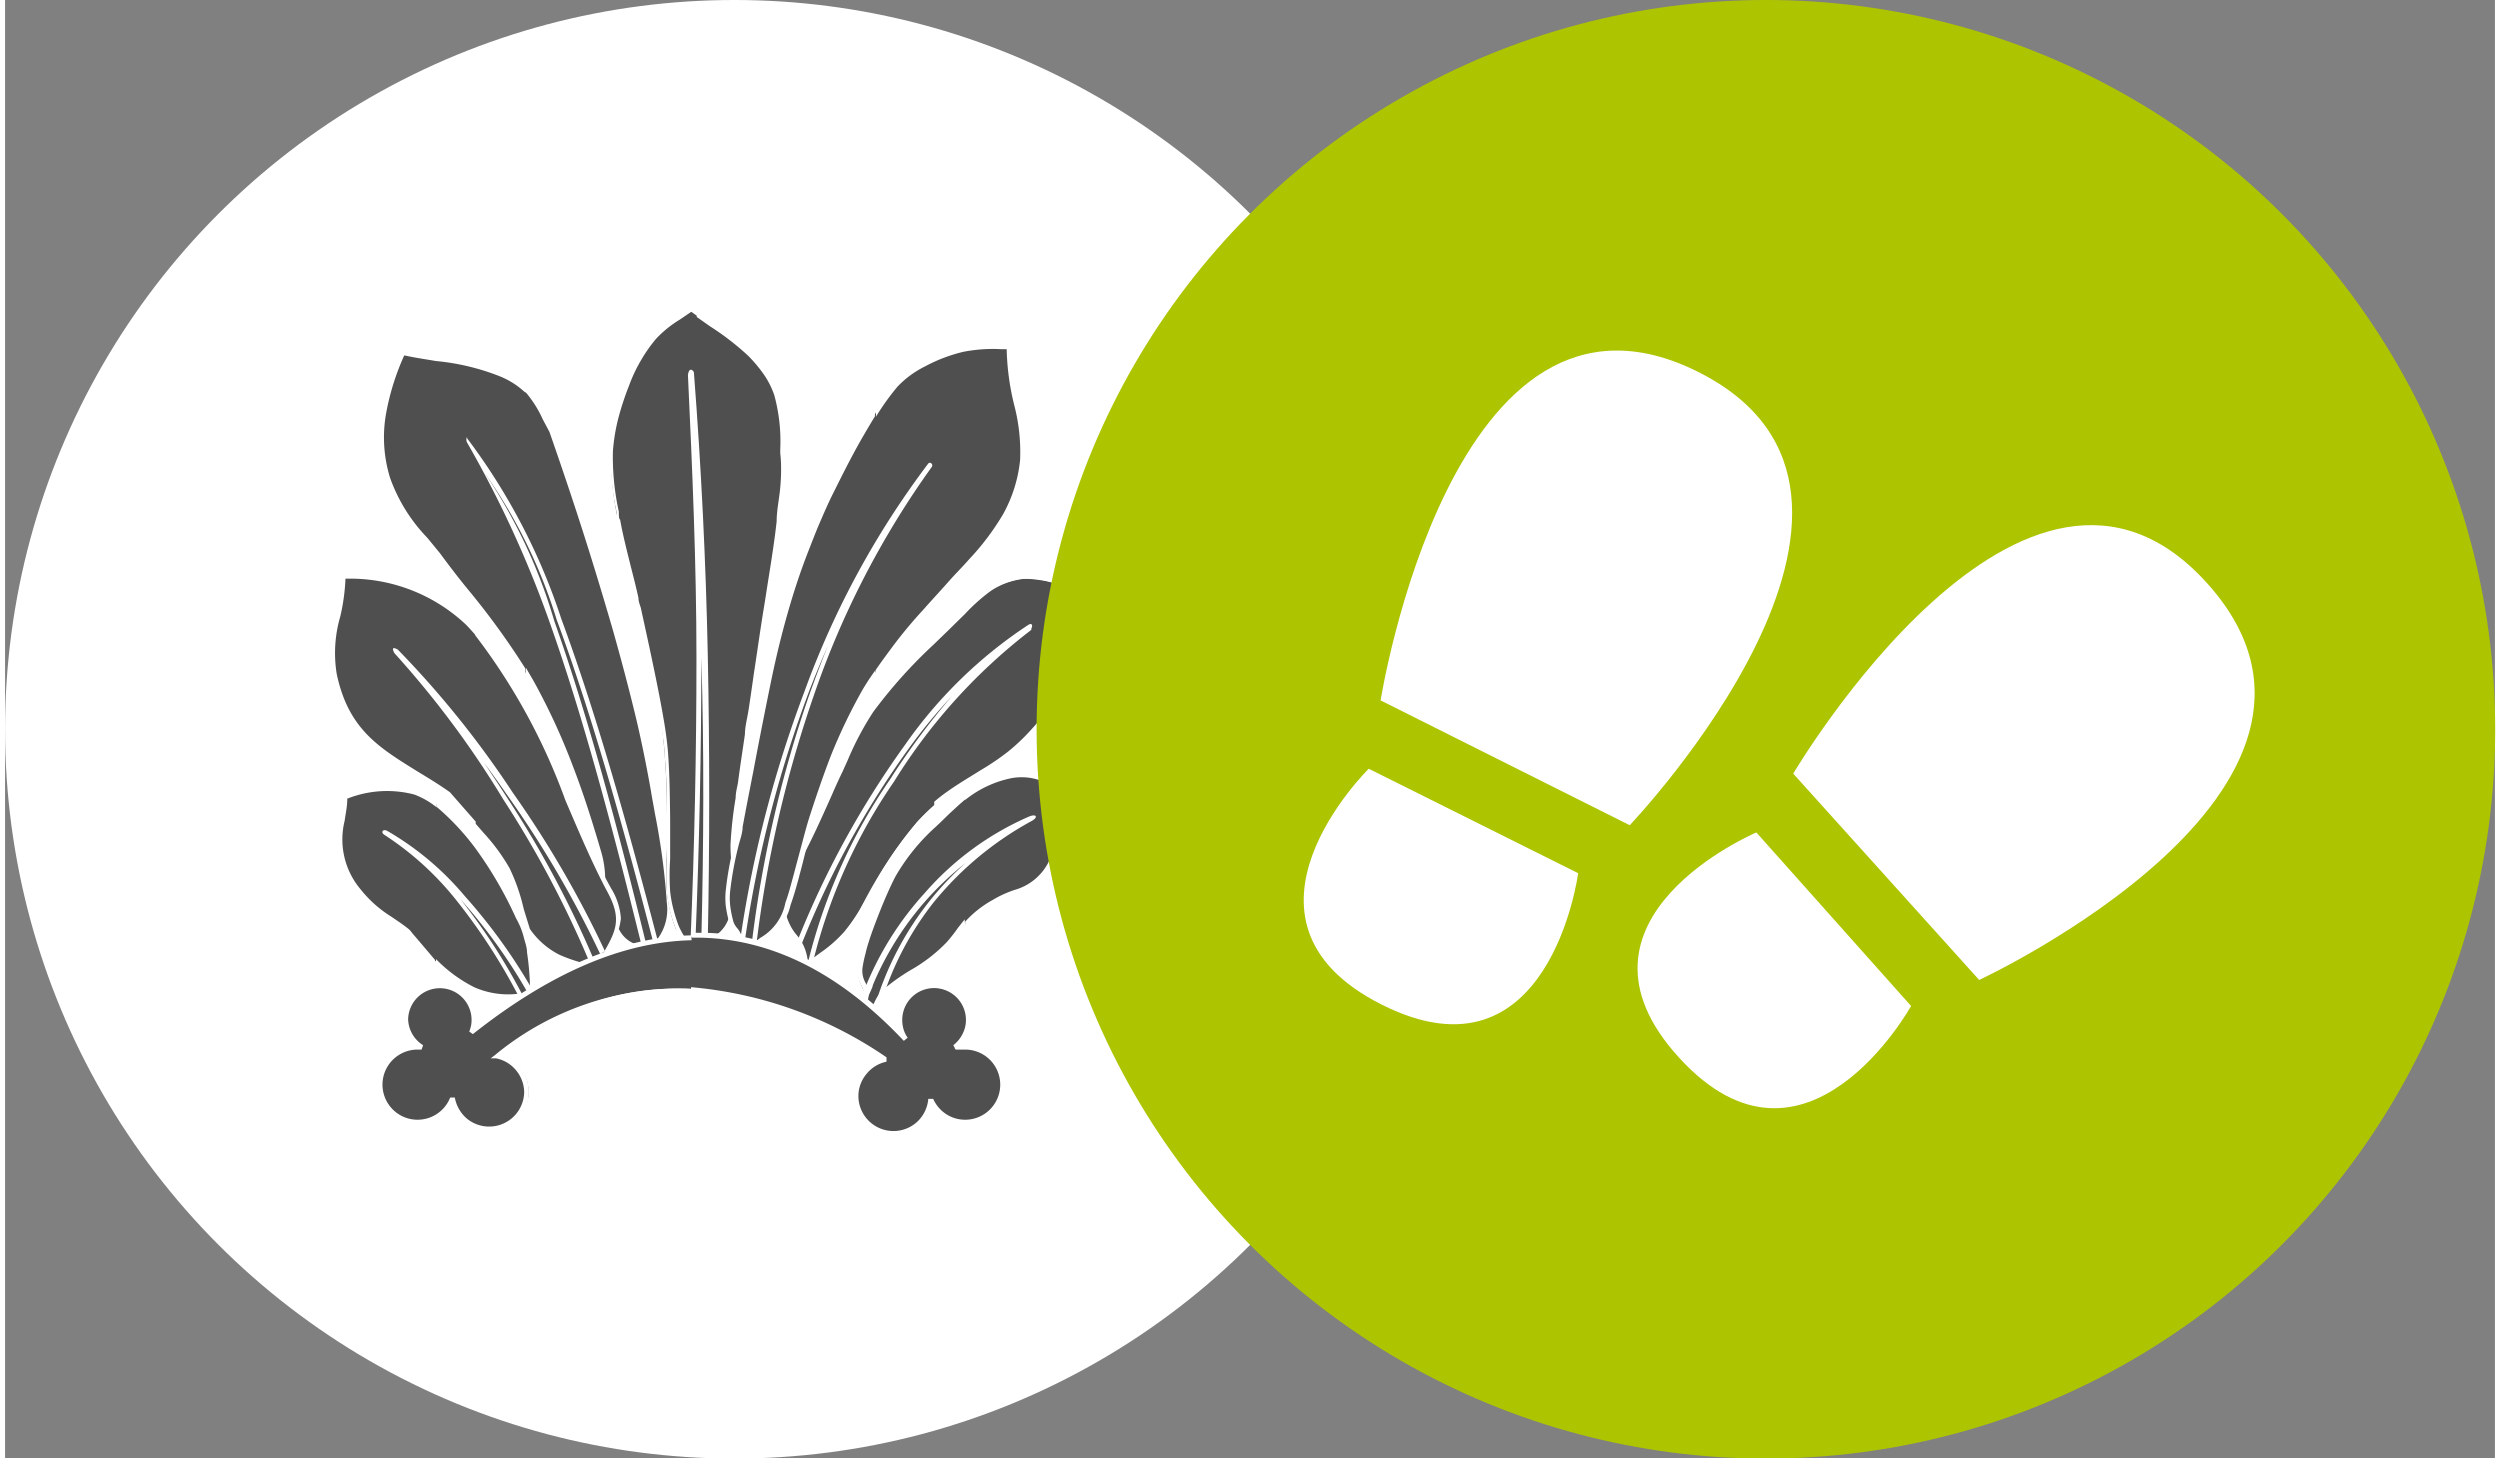 <svg xmlns="http://www.w3.org/2000/svg" viewBox="0 0 96.55 56.55" width="96" height="56"><rect x="0" y="0" width="96.55" height="56.55" fill="#808080" stroke="none"/><defs><style>.cls-1{fill:#fff;}.cls-2{fill:#4f4f4f;}.cls-3{fill:#adc400;}</style></defs><title>logo</title><g id="Vrstva_2" data-name="Vrstva 2"><g id="grafika"><circle class="cls-1" cx="28.28" cy="28.28" r="28.28"/><path class="cls-2" d="M13.18,30.89c2.32-.67,3.24-.45,5.1,1.92A16.42,16.42,0,0,1,20,35.72a4.21,4.21,0,0,1,.34,1.19c.1.57.1,1.16.15,1.73a4.78,4.78,0,0,1-2.3-.27,7.75,7.75,0,0,1-2.49-2.23,9.65,9.65,0,0,1-2-1.61C12.68,33.05,13,32.69,13.18,30.89Z"/><path class="cls-1" d="M13.09,30.81l.07,0a4.4,4.4,0,0,1,2.78-.18,3,3,0,0,1,.8.43v.25a3.15,3.15,0,0,0-.87-.5,4.17,4.17,0,0,0-2.6.16c0,.32-.07.6-.1.85a3,3,0,0,0,.62,2.67A4.66,4.66,0,0,0,15,35.56c.23.16.48.32.69.5h0l.13.16c.3.35.57.67.85,1v.27c-.34-.33-.65-.69-1-1.1l-.12-.15c-.21-.17-.44-.33-.68-.49a4.76,4.76,0,0,1-1.29-1.13,3.13,3.13,0,0,1-.73-1.77v-.22c0-.24,0-.5.08-.8s.07-.55.1-.91Zm3.65.24a8.92,8.92,0,0,1,1.62,1.7A15.21,15.21,0,0,1,20,35.53l.08.15a3.26,3.26,0,0,1,.22.6,6.11,6.11,0,0,1,.14.62,10.41,10.41,0,0,1,.11,1.16c0,.19,0,.38,0,.58v.1h-.71a3.32,3.32,0,0,1-1.74-.28,5.7,5.7,0,0,1-1.39-1v-.27a5.55,5.55,0,0,0,1.48,1.09,3.25,3.25,0,0,0,1.66.26h.5l0-.47a11.14,11.14,0,0,0-.11-1.14c0-.2-.08-.4-.13-.6a2.77,2.77,0,0,0-.21-.56,1.31,1.31,0,0,0-.08-.15,15.26,15.26,0,0,0-1.6-2.75,9.64,9.64,0,0,0-1.47-1.57Z"/><path class="cls-1" d="M23.06,37a47.47,47.47,0,0,0-8-11.62l.15-.17a47.83,47.83,0,0,1,8,11.7Z"/><path class="cls-2" d="M15.42,13.64a18.45,18.45,0,0,1,3.86.89c1.19.56,1.3,1.08,1.93,2.23.9,2.58,1.73,5.12,2.48,7.74a57,57,0,0,1,1.47,6.23A35.17,35.17,0,0,1,25.76,35c0,.85-.15,1-.58,1.74-.75-.06-1,0-1.47-.67-.85-1.31-.38-1.9-.71-3a31.72,31.72,0,0,0-2.63-6.69,45.83,45.83,0,0,0-3.58-4.92,8.89,8.89,0,0,1-2-3A6.81,6.81,0,0,1,15.42,13.64Z"/><path class="cls-1" d="M15.36,13.53l.08,0c.43.1.86.17,1.3.23a9.38,9.38,0,0,1,2.58.66,3.72,3.72,0,0,1,.86.54v.27a3.16,3.16,0,0,0-1-.64A9,9,0,0,0,16.71,14c-.41-.07-.83-.13-1.23-.22a9.56,9.56,0,0,0-.72,2.34,5.3,5.3,0,0,0,.17,2.41,6.45,6.45,0,0,0,1.44,2.32l.5.61c.36.49.75,1,1.14,1.47a29.35,29.35,0,0,1,2.17,3v.38A27.38,27.38,0,0,0,17.86,23c-.38-.49-.76-1-1.14-1.48h0l-.5-.61a6.59,6.59,0,0,1-1.48-2.39,5.53,5.53,0,0,1-.18-2.5,9.86,9.86,0,0,1,.76-2.46ZM20.18,15A4,4,0,0,1,21,16.22l.26.49h0c.45,1.29.88,2.57,1.3,3.86s.81,2.58,1.18,3.89c.31,1.06.58,2.08.83,3.1s.46,2.06.65,3.14c.05.32.1.59.15.85A26.29,26.29,0,0,1,25.85,35a2.08,2.08,0,0,1-.41,1.49l-.19.3,0,.05h-.06l-.23,0a1.28,1.28,0,0,1-1.31-.7,3.31,3.31,0,0,1-.58-2,4,4,0,0,0-.14-1.06c-.34-1.16-.7-2.3-1.13-3.41a25,25,0,0,0-1.49-3.26l-.11-.19V25.9l.28.48A25.21,25.21,0,0,1,22,29.66c.43,1.11.79,2.25,1.13,3.42a3.81,3.81,0,0,1,.14,1.11,3.19,3.19,0,0,0,.55,1.87,1.14,1.14,0,0,0,1.15.61h.18l.15-.26A1.92,1.92,0,0,0,25.66,35a27,27,0,0,0-.46-3.45c-.05-.3-.11-.59-.15-.85-.19-1.08-.4-2.11-.65-3.13s-.51-2-.82-3.1c-.38-1.31-.77-2.6-1.18-3.88s-.84-2.55-1.29-3.84l-.26-.49a4.42,4.42,0,0,0-.67-1.06Z"/><path class="cls-2" d="M26.61,12a21,21,0,0,1,2.27,1.71,4,4,0,0,1,1,1.57,7.32,7.32,0,0,1,.23,2.28A19.49,19.49,0,0,1,30,20.22c-.16,1.37-.41,2.72-.61,4.08l-.48,3.18c-.14.95-.29,1.89-.43,2.84a24.34,24.34,0,0,0-.28,2.42c0,.65.16,1.3.14,1.95a2.61,2.61,0,0,1-.24.9,1.5,1.5,0,0,1-.38.57,10.25,10.25,0,0,1-1.08.76A6.29,6.29,0,0,1,26,36a5.56,5.56,0,0,1-.33-1.38c-.07-.67,0-1.36,0-2,0-1.11,0-2.22-.09-3.32A20.48,20.48,0,0,0,25.29,27c-.24-1.27-.53-2.53-.8-3.79-.22-1-.54-2-.71-3a11.28,11.28,0,0,1-.28-2.66A8.72,8.72,0,0,1,24.1,15a6.54,6.54,0,0,1,1.09-1.85A8.43,8.43,0,0,1,26.61,12Z"/><path class="cls-1" d="M26.61,11.89l.06,0,.15.11v.24l-.21-.15-.44.3a4.36,4.36,0,0,0-.91.73,5.7,5.7,0,0,0-.6.85,6,6,0,0,0-.47,1,11.06,11.06,0,0,0-.41,1.25,7.24,7.24,0,0,0-.21,1.29,9.81,9.81,0,0,0,.23,2.33c0,.14,0,.28.05.31.11.62.27,1.23.42,1.84.1.39.2.78.29,1.19,0,.13.05.26.09.38.25,1.14.5,2.28.72,3.41.07.37.14.74.2,1.11s.11.75.14,1.13c.06.84.07,1.69.08,2.54,0,.26,0,.52,0,.78s0,.53,0,.79a9.38,9.38,0,0,0,0,1.24,4.6,4.6,0,0,0,.12.67,5.69,5.69,0,0,0,.21.67,3.26,3.26,0,0,0,.36.62l.15.23.18-.12v.23l-.15.1-.08.05L26.53,37l-.2-.31A3.52,3.52,0,0,1,26,36a6,6,0,0,1-.22-.69,5.19,5.19,0,0,1-.12-.71,9.75,9.75,0,0,1,0-1.26c0-.26,0-.52,0-.78s0-.53,0-.79c0-.84,0-1.68-.09-2.52,0-.38-.08-.75-.13-1.11s-.13-.74-.2-1.11c-.22-1.14-.47-2.27-.72-3.4l-.08-.39c-.09-.38-.19-.78-.29-1.18-.16-.62-.32-1.23-.43-1.86,0-.18,0-.24,0-.31a9.92,9.92,0,0,1-.24-2.37,7.14,7.14,0,0,1,.21-1.32A11.19,11.19,0,0,1,24,14.92,6.56,6.56,0,0,1,25.12,13a4.42,4.42,0,0,1,1-.76c.16-.11.33-.22.49-.34Zm.21.16c.2.15.41.29.62.43A10.76,10.76,0,0,1,29,13.66a4.79,4.79,0,0,1,.66.79,3.67,3.67,0,0,1,.41.82,6.91,6.91,0,0,1,.24,2.15v.16c0,.45,0,.89-.05,1.33s-.08.89-.14,1.33c-.11.9-.25,1.8-.4,2.69-.07.45-.14.91-.22,1.39-.1.66-.19,1.26-.28,1.86-.06.44-.13.87-.19,1.31l-.15,1c-.09.62-.19,1.24-.27,1.87,0,.21-.06.41-.09.6a15.47,15.47,0,0,0-.2,1.81,5.7,5.7,0,0,0,.07,1,6.55,6.55,0,0,1,.07,1,2.12,2.12,0,0,1-.08.49,3.76,3.76,0,0,1-.16.45,2,2,0,0,1-.17.32,1.33,1.33,0,0,1-.23.28,5.47,5.47,0,0,1-.73.53l-.21.14v-.23l.1-.07a5.11,5.11,0,0,0,.71-.51,1.26,1.26,0,0,0,.21-.24,1.56,1.56,0,0,0,.15-.29,4,4,0,0,0,.16-.43,2.06,2.06,0,0,0,.07-.44,6.16,6.16,0,0,0-.07-1,6,6,0,0,1-.08-1,15.75,15.75,0,0,1,.2-1.83c0-.21.06-.41.09-.59.08-.62.18-1.25.27-1.88,0-.3.09-.6.15-1s.13-.87.19-1.31c.1-.64.19-1.28.28-1.87s.15-.92.22-1.39c.14-.89.29-1.78.39-2.68,0-.43.1-.87.14-1.32s.05-.89,0-1.32v-.16a6.82,6.82,0,0,0-.23-2.09,3.26,3.26,0,0,0-.38-.77,5.39,5.39,0,0,0-.63-.76,10.46,10.46,0,0,0-1.49-1.15l-.51-.36Z"/><path class="cls-2" d="M41.88,23.11c-.19.55-.43,1.09-.57,1.66s-.07.93-.19,1.37a5.35,5.35,0,0,1-1.28,2.23,8.07,8.07,0,0,1-2,1.61,9.29,9.29,0,0,0-2.47,1.89,17.21,17.21,0,0,0-2.13,3.23A5,5,0,0,1,31.64,37l-1,.71c.11-.21.34-.38.33-.62,0-.5-.71-1-.81-1.56a2.6,2.6,0,0,1,.48-1.94c.7-1.27,1.16-2.4,1.76-3.7a15,15,0,0,1,1.18-2.32,29.41,29.41,0,0,1,3.51-3.75,3.76,3.76,0,0,1,2.33-1.38A4.92,4.92,0,0,1,41.88,23.11Z"/><path class="cls-1" d="M36,31.41a7.46,7.46,0,0,0-.54.54,13.26,13.26,0,0,0-1.71,2.49l-.41.72a7.39,7.39,0,0,1-.71,1,5.26,5.26,0,0,1-.93.83l-.66.48-.33.24-.14-.12.15-.21a.61.61,0,0,0,.17-.36,1.69,1.69,0,0,0-.38-.73,2.15,2.15,0,0,1-.43-.82,2.2,2.2,0,0,1,0-1.07,5.16,5.16,0,0,1,.44-.94c.53-1,.92-1.83,1.34-2.76l.42-.92.19-.42a11.56,11.56,0,0,1,1-1.92A19.92,19.92,0,0,1,36,24.71V25a19,19,0,0,0-2.33,2.6,11.69,11.69,0,0,0-1,1.89l-.19.42c-.15.31-.29.62-.42.92-.42.94-.81,1.82-1.34,2.78a5,5,0,0,0-.42.9,2,2,0,0,0,0,1,2,2,0,0,0,.39.74,1.79,1.79,0,0,1,.41.84.48.48,0,0,1,0,.23l.55-.4a5.07,5.07,0,0,0,.9-.8,7,7,0,0,0,.68-1c.15-.24.29-.48.42-.72a13.29,13.29,0,0,1,1.73-2.53,7.64,7.64,0,0,1,.68-.67Zm6-8.34,0,.08-.2.55a10.73,10.73,0,0,0-.36,1.1,3.61,3.61,0,0,0-.09.64,3.8,3.8,0,0,1-.1.73,5.26,5.26,0,0,1-.51,1.22,6.82,6.82,0,0,1-.79,1,7.19,7.19,0,0,1-.94.9,11.55,11.55,0,0,1-1.07.73c-.51.31-.91.55-1.3.83a7.29,7.29,0,0,0-.61.5v-.26a6.32,6.32,0,0,1,.5-.39c.39-.28.8-.52,1.31-.84a9.6,9.6,0,0,0,1.06-.72,7.82,7.82,0,0,0,.92-.88,6.73,6.73,0,0,0,.76-1,5,5,0,0,0,.5-1.18,4.06,4.06,0,0,0,.1-.7,4.22,4.22,0,0,1,.09-.68,11.4,11.4,0,0,1,.37-1.12l.18-.47a10,10,0,0,0-1.11-.48,2.79,2.79,0,0,0-1.23-.18,2.86,2.86,0,0,0-1.25.46,7.09,7.09,0,0,0-1,.89l-.62.61L36,25v-.27l.41-.39.63-.61a7.43,7.43,0,0,1,1-.91,3.1,3.1,0,0,1,1.33-.49,2.92,2.92,0,0,1,1.32.19,9.45,9.45,0,0,1,1.2.53Z"/><path class="cls-2" d="M41.31,31c.08.23-.08.48-.14.71a9.61,9.61,0,0,1-.67,1.86c-.58,1-1.27.85-2.13,1.37-1.11.67-1.06.91-1.76,1.71a24.89,24.89,0,0,1-2.51,1.9c-.29.26-.37.9-.76.9s.08-.6,0-.9-.31-.52-.24-1a6.33,6.33,0,0,1,.29-1.14,20.87,20.87,0,0,1,1-2.42,8.7,8.7,0,0,1,1.76-2.14c.25-.24.49-.49.76-.71,1-.87,2.53-1.56,3.8-.66C41,30.61,41.23,30.74,41.31,31Z"/><path class="cls-1" d="M37.24,36l-.1.14c-.12.16-.25.33-.44.56a6.22,6.22,0,0,1-1.45,1.13,7.7,7.7,0,0,0-1.07.77,1.49,1.49,0,0,0-.25.39c-.14.27-.27.54-.57.54s-.21-.09-.21-.22a1.3,1.3,0,0,1,.08-.36,1.22,1.22,0,0,0,.08-.4,1,1,0,0,0-.11-.34,1.14,1.14,0,0,1-.14-.49v-.07a1.23,1.23,0,0,1,0-.13,5.17,5.17,0,0,1,.12-.58c0-.19.11-.38.17-.57.13-.4.31-.86.49-1.31s.34-.79.51-1.12a7.91,7.91,0,0,1,1.6-2l.17-.16.37-.37.39-.35.35-.28V31L37,31.2l-.38.35-.37.36-.17.16A7.81,7.81,0,0,0,34.52,34c-.17.33-.34.71-.5,1.1s-.36.91-.49,1.3c-.06.19-.12.37-.16.56a5,5,0,0,0-.12.56.94.94,0,0,0,.11.58,1.2,1.2,0,0,1,.13.39,1.33,1.33,0,0,1-.09.48,1.28,1.28,0,0,0-.08.31s0,0,0,0c.18,0,.29-.21.4-.43a1.63,1.63,0,0,1,.29-.44,7.94,7.94,0,0,1,1.1-.79,6.12,6.12,0,0,0,1.41-1.09c.19-.22.32-.39.43-.55l.26-.33Zm4.16-5a.86.86,0,0,1-.08.59c0,.06,0,.12-.06.18-.08.26-.18.61-.29,1a5,5,0,0,1-.39.92,2.26,2.26,0,0,1-1.37,1,4.51,4.51,0,0,0-.8.36,3.6,3.6,0,0,0-1.18,1v-.31a4.14,4.14,0,0,1,1.08-.85,4.31,4.31,0,0,1,.83-.38,2.11,2.11,0,0,0,1.28-1,5,5,0,0,0,.37-.88c.11-.33.21-.68.29-.94a1.26,1.26,0,0,1,.07-.2.75.75,0,0,0,.08-.46.9.9,0,0,0-.39-.38l-.15-.1A2.17,2.17,0,0,0,39,30.18a4.19,4.19,0,0,0-1.77.84v-.24A4.34,4.34,0,0,1,39,30a2.35,2.35,0,0,1,1.83.4l.14.09A1,1,0,0,1,41.4,31Z"/><path class="cls-2" d="M13.1,22.29c1.94.27,3.16.32,4.83,1.87,2.54,2.56,3.74,7.05,5.5,10.38.68,1.28.26,1.71-.49,3A3.57,3.57,0,0,1,20.25,36l-.25-.8a5.59,5.59,0,0,0-1.53-2.91l-1.32-1.53c-2.13-1.47-3.85-1.89-4.44-4.64C12.43,24.76,13.1,23.64,13.1,22.29Z"/><path class="cls-1" d="M13,22.18l.11,0,.45.06A6.7,6.7,0,0,1,18,24.09h0l.22.22v.29c-.12-.13-.23-.26-.35-.38a6.55,6.55,0,0,0-4.33-1.78l-.34,0A7.82,7.82,0,0,1,13,23.9a5.06,5.06,0,0,0-.14,2.23c.45,2.13,1.61,2.84,3.11,3.77.41.25.83.5,1.28.82l0,0,1,1.14v.3l-1.12-1.3c-.43-.3-.86-.56-1.26-.8-1.55-1-2.73-1.68-3.2-3.89a3.73,3.73,0,0,1-.08-.63v-.25a8.31,8.31,0,0,1,.22-1.43A6.94,6.94,0,0,0,13,22.29Zm5.21,2.13a23.2,23.2,0,0,1,3.69,6.63c.52,1.24,1,2.45,1.62,3.54a2.52,2.52,0,0,1,.36,1.14v0a3.25,3.25,0,0,1-.63,1.54L23,37.6l0,.06-.07,0a6.41,6.41,0,0,1-1.53-.46,3.19,3.19,0,0,1-1.21-1.1l0,0-.25-.8a7.18,7.18,0,0,0-.53-1.54,8.05,8.05,0,0,0-1-1.33l-.19-.22v-.3l.34.39a7.57,7.57,0,0,1,1,1.36,7.35,7.35,0,0,1,.55,1.58l.24.78a3.08,3.08,0,0,0,1.14,1,6,6,0,0,0,1.42.43l.19-.32c.58-1,.85-1.44.26-2.54s-1.1-2.32-1.63-3.55a23.87,23.87,0,0,0-3.51-6.42Z"/><path class="cls-2" d="M38.94,13.39c0,1.55.67,3.11.52,4.41a6.52,6.52,0,0,1-2,3.89c-.56.62-1.15,1.22-1.71,1.85s-.85,1-1.23,1.47a17.27,17.27,0,0,0-1.33,2,28.58,28.58,0,0,0-1.94,4.83c-.19.58-.31,1.18-.48,1.76s-.26,1-.43,1.47a2.29,2.29,0,0,1-1.14,1.47l-.76.61a2.67,2.67,0,0,0,.09-.8c0-.23-.27-.39-.33-.62a3.66,3.66,0,0,1-.14-1.23A24.08,24.08,0,0,1,28.55,32c.38-1.92.74-3.86,1.14-5.78a31.09,31.09,0,0,1,1.43-4.93,23.73,23.73,0,0,1,.95-2.23,24,24,0,0,1,2.47-4.17,5.32,5.32,0,0,1,2.61-1.42A8.25,8.25,0,0,1,38.94,13.39Z"/><path class="cls-1" d="M33.78,26.24a9.19,9.19,0,0,0-.49.81,20.1,20.1,0,0,0-1.08,2.36c-.32.82-.6,1.65-.86,2.46-.11.35-.2.71-.29,1.07s-.11.45-.17.68-.07.25-.1.38c-.1.37-.2.73-.33,1.09a2.11,2.11,0,0,1-1,1.37l-.19.15-.51.41-.25.21-.16-.09a2.47,2.47,0,0,1,.05-.27,1.43,1.43,0,0,0,0-.5.68.68,0,0,0-.15-.28.88.88,0,0,1-.17-.32,4.73,4.73,0,0,1-.13-.62,2.77,2.77,0,0,1,0-.65,12.32,12.32,0,0,1,.31-1.71c.05-.25.11-.5.16-.77l.42-2.13c.24-1.22.47-2.43.72-3.65.18-.86.38-1.69.61-2.5s.5-1.62.81-2.44c.14-.38.29-.76.45-1.13s.32-.74.5-1.11c.31-.62.71-1.4,1.14-2.16.21-.38.44-.75.66-1.1v.35c-.17.27-.33.55-.5.84-.43.75-.82,1.54-1.13,2.16-.18.36-.34.73-.5,1.1s-.3.74-.45,1.12c-.32.82-.58,1.62-.81,2.43s-.43,1.63-.61,2.49c-.25,1.21-.49,2.43-.72,3.65-.14.71-.28,1.43-.41,2.13,0,.25-.11.51-.17.77a13.24,13.24,0,0,0-.31,1.69,2.64,2.64,0,0,0,0,.6,4.35,4.35,0,0,0,.12.6.72.72,0,0,0,.15.26.92.92,0,0,1,.19.37,1.55,1.55,0,0,1,0,.57h0l0,0,.51-.41.19-.15A2,2,0,0,0,30.26,35c.13-.35.22-.72.32-1.08l.1-.38c.06-.22.12-.45.18-.67s.19-.73.3-1.09c.26-.81.54-1.64.86-2.47A21.12,21.12,0,0,1,33.11,27c.19-.36.41-.69.63-1l0,0ZM39,13.29v.1a9.4,9.4,0,0,0,.28,2.21,10.08,10.08,0,0,1,.26,1.73v.19c0,.1,0,.19,0,.29A5.58,5.58,0,0,1,38.87,20a9.94,9.94,0,0,1-1.33,1.78l-.82.88c-.3.32-.61.64-.9,1l-.09.1c-.39.44-.79.89-1.14,1.37-.24.32-.47.64-.69,1l-.14.2v-.35c.22-.32.45-.63.68-.94a17.75,17.75,0,0,1,1.15-1.38l.09-.1c.3-.34.6-.66.9-1s.54-.57.81-.88a9.79,9.79,0,0,0,1.31-1.74,5.46,5.46,0,0,0,.66-2.1,7.19,7.19,0,0,0-.23-2.14,9.8,9.8,0,0,1-.29-2.16h-.22a6,6,0,0,0-1.45.1,6.11,6.11,0,0,0-1.5.57A3.77,3.77,0,0,0,34.6,15a9.67,9.67,0,0,0-.83,1.16v-.35a8.51,8.51,0,0,1,.68-.93A4,4,0,0,1,35.57,14a6.44,6.44,0,0,1,1.55-.6,6.52,6.52,0,0,1,1.5-.1H39Z"/><path class="cls-1" d="M20.36,38.66a21.33,21.33,0,0,0-2.7-3.79h0a23.32,23.32,0,0,1,2.48,3.86L20,38.8a22.84,22.84,0,0,0-2.54-3.94,11.71,11.71,0,0,0-2.74-2.48c-.18-.11-.06-.25.1-.16a11.29,11.29,0,0,1,3,2.52,21.54,21.54,0,0,1,2.73,3.82Z"/><path class="cls-1" d="M23.08,37a40.43,40.43,0,0,0-3.56-6.1c-.32-.46-.63-.9-.95-1.33.3.45.61.91.91,1.38a40.23,40.23,0,0,1,3.35,6.26l-.18.07A40.11,40.11,0,0,0,19.32,31a36.77,36.77,0,0,0-4.22-5.67h0c-.11-.2-.06-.25.13-.14h0a37.22,37.22,0,0,1,4.46,5.55,40.25,40.25,0,0,1,3.57,6.14Z"/><path class="cls-1" d="M21.57,24c1.37,3.7,2.61,8.15,3.75,12.52l-.19,0c-1.13-4.35-2.37-8.8-3.74-12.49a20.13,20.13,0,0,0-2.82-5.73,20.49,20.49,0,0,1,2.73,5.79c1.32,3.72,2.5,8.18,3.57,12.56l-.19,0c-1.08-4.38-2.25-8.83-3.57-12.54a42,42,0,0,0-3.19-6.94c-.07-.12,0-.29,0-.17A24,24,0,0,1,21.57,24Z"/><path class="cls-1" d="M26.71,14.43q.43,5.55.54,11t0,11H27c.09-3.64.11-7.29,0-10.95,0-.27,0-.54,0-.81v.82c0,3.66-.08,7.31-.23,11h-.19q.23-5.46.23-10.95c0-3.67-.16-7.34-.33-11C26.51,14.29,26.63,14.29,26.71,14.43Z"/><path class="cls-1" d="M35.94,18.1h0A34.15,34.15,0,0,0,31.35,27a46.44,46.44,0,0,0-2.2,9.49l0,.1h-.18l0-.13a46.53,46.53,0,0,1,2.22-9.53c.23-.64.47-1.28.73-1.92-.27.62-.53,1.24-.77,1.87a46.73,46.73,0,0,0-2.44,9.44l0,.22-.18-.07,0-.18A46.16,46.16,0,0,1,31,26.81,33.74,33.74,0,0,1,35.78,18C35.86,17.87,36,18,35.94,18.1Z"/><path class="cls-1" d="M39.8,24.42a21.92,21.92,0,0,0-5.33,5.89,21.22,21.22,0,0,0-3.13,6.95l0,.19-.18-.09,0-.14a21.6,21.6,0,0,1,3.16-7A28.15,28.15,0,0,1,36.71,27a20.84,20.84,0,0,0-1.65,2,35.13,35.13,0,0,0-4.18,7.63l-.09.23-.15-.11.06-.2a35.56,35.56,0,0,1,4.2-7.67,17.67,17.67,0,0,1,4.78-4.65c.13-.08.19,0,.11.16Z"/><path class="cls-1" d="M39.8,31.84A12.75,12.75,0,0,0,36,35,11.84,11.84,0,0,0,34,38.81l-.07.28-.09.14-.15-.14.12-.34a12,12,0,0,1,3.44-5.29,12.25,12.25,0,0,0-1.39,1.29,11.89,11.89,0,0,0-2.21,3.45c0,.08-.18.42-.2.5l-.08.17-.13-.13,0-.14.09-.24a12.25,12.25,0,0,1,2.34-3.74,11.37,11.37,0,0,1,4-2.94C40,31.53,40.08,31.69,39.8,31.84Z"/><path class="cls-2" d="M36,38.29a1.33,1.33,0,0,1,.81,2.38,1.36,1.36,0,0,1,.39-.05,1.45,1.45,0,1,1-1.33,2,1.46,1.46,0,1,1-1.75-1.54c-5.09-3.24-10.11-4-15-.17a1.46,1.46,0,1,1-1.72,1.67,1.45,1.45,0,1,1-1.35-2h.13A1.33,1.33,0,1,1,18.08,40c6.2-4.91,11.83-5,16.82.35A1.33,1.33,0,0,1,36,38.29Z"/><path class="cls-1" d="M26.61,38.49h-.07a11,11,0,0,0-7.23,2.41,1.54,1.54,0,0,1,1,1.47,1.55,1.55,0,0,1-2.54,1.19,1.57,1.57,0,0,1-.47-.67,1.52,1.52,0,0,1-.45.48,1.55,1.55,0,1,1-1-2.83,1.46,1.46,0,0,1-.26-.34,1.43,1.43,0,1,1,2.67-.69,1.8,1.8,0,0,1,0,.25c2.91-2.25,5.7-3.43,8.36-3.49v.19c-2.69.06-5.51,1.29-8.48,3.64L18,40a1.52,1.52,0,0,0,.07-.23,1.23,1.23,0,1,0-2.44-.24,1.23,1.23,0,0,0,.58,1l-.06.17H16a1.36,1.36,0,1,0,1.26,1.86l.18,0a1.41,1.41,0,0,0,.46.81,1.36,1.36,0,0,0,2.23-1,1.35,1.35,0,0,0-.31-.86,1.34,1.34,0,0,0-.78-.47l-.21,0,.17-.13a11.22,11.22,0,0,1,7.52-2.57h.06ZM36,38.2a1.43,1.43,0,0,1,1.28,2.05,1.62,1.62,0,0,1-.18.28h.1a1.55,1.55,0,1,1-.85,2.85,1.51,1.51,0,0,1-.44-.44,1.63,1.63,0,0,1-.45.74,1.55,1.55,0,0,1-2.6-1.14,1.54,1.54,0,0,1,.35-1,1.56,1.56,0,0,1,.67-.48,15.37,15.37,0,0,0-7.28-2.58v-.2A15.77,15.77,0,0,1,34.18,41l0,.17a1.34,1.34,0,0,0-.78.48,1.33,1.33,0,0,0-.31.85,1.36,1.36,0,0,0,2.28,1,1.37,1.37,0,0,0,.43-.89l.19,0a1.37,1.37,0,0,0,.5.59,1.34,1.34,0,0,0,.74.22,1.36,1.36,0,0,0,0-2.72l-.19,0-.18,0-.09-.17a1.25,1.25,0,0,0,.36-.44,1.17,1.17,0,0,0,.13-.54,1.23,1.23,0,0,0-2.47,0,1.3,1.3,0,0,0,.05.36,1.1,1.1,0,0,0,.16.33l-.15.12c-2.48-2.63-5.11-3.94-7.89-4h-.32v-.19h.32c2.7,0,5.26,1.24,7.67,3.66a1.37,1.37,0,0,1,0-.31A1.43,1.43,0,0,1,36,38.2Z"/><circle class="cls-3" cx="68.28" cy="28.28" r="28.28"/><path class="cls-1" d="M76.55,38l-7.21-8s9-15.29,16.08-7.35S76.55,38,76.55,38Z"/><path class="cls-1" d="M67.91,32.28l6,6.73s-4.09,7.38-9,2S67.91,32.28,67.91,32.28Z"/><path class="cls-1" d="M63,32l-9.66-4.84S56.11,9.64,65.65,14.42,63,32,63,32Z"/><path class="cls-1" d="M52.88,29.81,61,33.86s-1.1,8.37-7.61,5.1S52.88,29.81,52.88,29.81Z"/></g></g></svg>